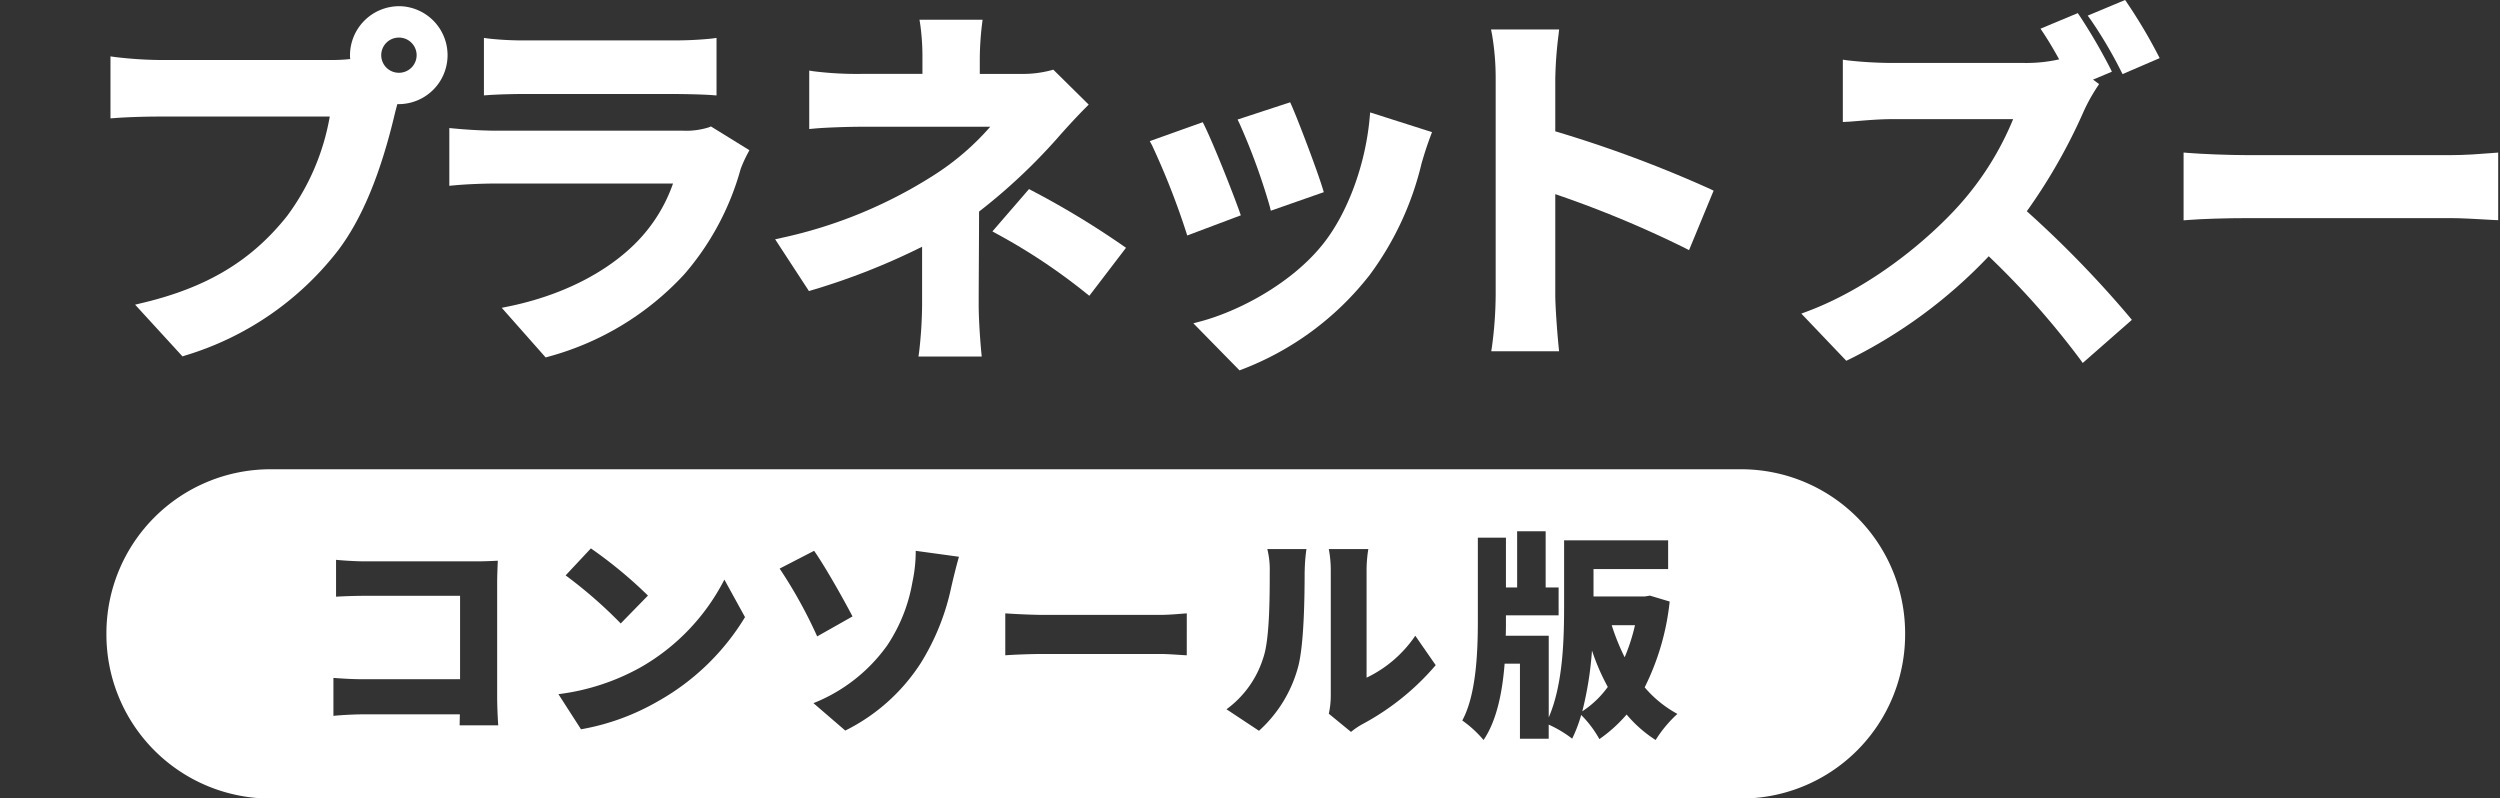 <svg xmlns="http://www.w3.org/2000/svg" width="310" height="99" viewBox="0 0 310 99">
  <rect x="0" y="0" width="310" height="99" fill="#333333" stroke="none"/>
  <defs>
    <clipPath id="clip-path">
      <rect width="310" height="99" transform="translate(-16483 -21106)" fill="#fff"/>
    </clipPath>
  </defs>
  <g transform="translate(16483 21106)" clip-path="url(#clip-path)">
    <g transform="translate(-16634 -21106)">
      <g>
        <path d="M200.5.768a6.1,6.1,0,0,0-6.1,6.1,4.272,4.272,0,0,0,.026.453,20.043,20.043,0,0,1-2.091.119H170.745a51.129,51.129,0,0,1-5.481-.368L164.7,6.99v7.69l.537-.041c1.2-.092,3.362-.185,5.511-.185h21.142a28.983,28.983,0,0,1-5.3,12.341c-4.416,5.561-9.97,8.887-18.006,10.784l-.83.2,5.877,6.414.3-.1a37.688,37.688,0,0,0,18.994-13.047c2.982-3.94,5.3-9.554,7.081-17.149l.261-.984c.084,0,.164,0,.235,0a6.074,6.074,0,0,0,0-12.147m2.16,6.1a2.188,2.188,0,0,1-2.16,2.158,2.182,2.182,0,1,1,0-4.363,2.186,2.186,0,0,1,2.16,2.2" fill="#fff"/>
        <path d="M216.357,11.656H234.22c1.551,0,3.806.043,5.093.139l.537.04V4.7l-.57.081a45.355,45.355,0,0,1-4.967.228H216.357a39.215,39.215,0,0,1-4.779-.228l-.571-.081v7.128l.535-.037c1.391-.1,3.42-.139,4.815-.139" fill="#fff"/>
        <path d="M238.921,15.78a9.252,9.252,0,0,1-3.209.426H212.626c-1.534,0-3.539-.1-5.362-.278l-.548-.052v7.163l.547-.052c1.793-.17,4.01-.231,5.363-.231h21.829a19.553,19.553,0,0,1-4.465,7.22c-3.732,3.831-9.388,6.679-15.925,8.02l-.847.174,5.443,6.153.3-.085a35.537,35.537,0,0,0,16.886-10.22,33.6,33.6,0,0,0,7-13.083,16.523,16.523,0,0,1,.857-1.893l.223-.415-4.772-2.949Z" fill="#fff"/>
        <path d="M278.953,23.635l-.354-.192-4.539,5.249.54.3a73.048,73.048,0,0,1,11.078,7.37l.4.316,4.547-5.953-.434-.3a105.785,105.785,0,0,0-11.237-6.791" fill="#fff"/>
        <path d="M272.357,37.74c0-1.381.011-3.236.021-5.2.012-2.125.025-4.38.026-6.305a71.285,71.285,0,0,0,9.671-9.059c.9-1.029,2.375-2.654,3.568-3.847l.356-.356-4.391-4.337-.282.082a13.578,13.578,0,0,1-3.732.446h-5.1V7.238a37.359,37.359,0,0,1,.276-4.228l.07-.563h-7.822l.092.579a29.45,29.45,0,0,1,.273,4.212V9.163h-7.568a43.183,43.183,0,0,1-5.892-.32l-.578-.091V16l.548-.052c1.412-.136,4.3-.231,6.016-.231h15.881a32.316,32.316,0,0,1-7.1,6.075,57.694,57.694,0,0,1-18.867,7.723l-.705.156,4.191,6.422.359-.11a83.717,83.717,0,0,0,13.672-5.388V37.74a53.461,53.461,0,0,1-.368,5.9l-.081.571h7.841l-.052-.548c-.156-1.627-.324-4.173-.324-5.922" fill="#fff"/>
        <path d="M308.45,25.593l.131.535,6.569-2.3-.139-.459c-.677-2.223-2.967-8.281-3.846-10.271l-.183-.414-6.521,2.138.246.514a78.118,78.118,0,0,1,3.743,10.256" fill="#fff"/>
        <path d="M320.843,14.563c-.517,5.864-2.745,11.891-5.816,15.729-3.883,4.867-10.442,8.316-15.221,9.577l-.832.219,5.727,5.837.305-.115A36.655,36.655,0,0,0,320.85,34.082a37.885,37.885,0,0,0,6.426-13.828l.088-.3c.258-.864.526-1.757,1.021-3.077l.186-.492L320.9,13.94Z" fill="#fff"/>
        <path d="M304.7,26.239c-.95-2.661-3.2-8.32-4.358-10.686l-.2-.4L293.572,17.5l.279.513A93.677,93.677,0,0,1,298.058,28.7l.158.5,6.644-2.5Z" fill="#fff"/>
        <path d="M343.854,16.285V9.8a50.036,50.036,0,0,1,.417-5.587l.063-.557h-8.445l.119.6a32.16,32.16,0,0,1,.456,5.545V36.575a49.439,49.439,0,0,1-.46,6.406l-.088.576h8.411l-.056-.55c-.2-1.971-.417-5.14-.417-6.432v-12.5a132.547,132.547,0,0,1,16.1,6.691l.486.254,3.047-7.376-.422-.206a152.49,152.49,0,0,0-19.215-7.155" fill="#fff"/>
        <path d="M402.327,26.193a69.384,69.384,0,0,0,7.106-12.508,22.682,22.682,0,0,1,1.589-2.858l.265-.4-.75-.554,2.34-.986-.238-.477a69.565,69.565,0,0,0-3.765-6.448l-.231-.335-4.62,1.929.337.505c.587.88,1.274,2.028,1.977,3.3a18.578,18.578,0,0,1-4.36.446H385.515a51.981,51.981,0,0,1-5.431-.322l-.573-.085v7.727l.523-.025c.311-.015.778-.052,1.335-.1,1.19-.1,2.819-.228,4.146-.228h15.114A37,37,0,0,1,394,25.374c-4.026,4.5-11.111,10.338-18.925,13.249l-.71.265,5.574,5.846.326-.152a61.282,61.282,0,0,0,17.338-12.805,101.88,101.88,0,0,1,11.334,12.785l.322.445,6.093-5.345-.306-.374a132.414,132.414,0,0,0-12.723-13.095" fill="#fff"/>
        <path d="M414.744.326,414.513,0l-4.637,1.937.373.512a53.93,53.93,0,0,1,3.736,6.323l.214.416,4.6-1.982-.246-.476a63.419,63.419,0,0,0-3.814-6.4" fill="#fff"/>
        <path d="M459.79,18.994c-1.23.1-3.09.244-4.972.244H429.773c-2.467,0-5.853-.144-7.467-.278l-.541-.046v8.409l.54-.044c1.684-.137,4.755-.233,7.468-.233h25.045c1.378,0,3,.1,4.181.165.5.03.93.055,1.256.069l.52.022V18.918Z" fill="#fff"/>
        <path d="M347.207,88.2a11.906,11.906,0,0,0,3.158-3.021,27.136,27.136,0,0,1-1.96-4.518,42.45,42.45,0,0,1-1.2,7.539" fill="#fff"/>
        <path d="M352.459,81.5a23.467,23.467,0,0,0,1.279-3.973h-2.884a27.033,27.033,0,0,0,1.605,3.973" fill="#fff"/>
        <path d="M366.895,58.188H184.536a20.341,20.341,0,0,0-20.34,20.34v.152a20.341,20.341,0,0,0,20.34,20.341H366.895a20.34,20.34,0,0,0,20.34-20.341v-.152a20.34,20.34,0,0,0-20.34-20.34M224.27,68a54.959,54.959,0,0,1,7.076,5.851l-3.375,3.456a56.615,56.615,0,0,0-6.832-5.959ZM207.994,89.939l.027-1.361H196.073c-1.034,0-2.748.081-3.728.19V84.06c1.062.081,2.313.163,3.593.163h12.11V73.881H196.264c-1.225,0-2.748.055-3.593.109V69.418c1.089.109,2.613.191,3.593.191h13.88c.871,0,2.177-.055,2.585-.082-.027.653-.081,1.85-.081,2.749V86.4c0,.926.054,2.477.136,3.539Zm24.794-3.1a29.057,29.057,0,0,1-9.743,3.593l-2.8-4.356a28.006,28.006,0,0,0,10.178-3.319,26.3,26.3,0,0,0,10.4-10.887l2.559,4.654a29.434,29.434,0,0,1-10.587,10.315M251.949,68.3c1.415,2.014,3.728,6.151,4.763,8.137l-4.382,2.477a58.094,58.094,0,0,0-4.654-8.41Zm17.01,4.491a29.112,29.112,0,0,1-3.811,9.471,23.584,23.584,0,0,1-9.334,8.328l-3.946-3.4a20.513,20.513,0,0,0,9.144-7.158,20.233,20.233,0,0,0,3.13-7.865,18.125,18.125,0,0,0,.408-3.865l5.361.735c-.353,1.225-.734,2.8-.952,3.756m29.2,8.463c-.707-.026-2.232-.163-3.347-.163H280.363c-1.551,0-3.593.082-4.708.163v-5.2c1.089.081,3.375.19,4.708.19h14.452c1.224,0,2.557-.136,3.347-.19Zm14.616-10.423c0,3.347-.081,9.036-.789,11.784a16.365,16.365,0,0,1-4.872,8l-4.028-2.667a12.506,12.506,0,0,0,4.573-6.424c.762-2.23.789-7.239.789-10.641a10.587,10.587,0,0,0-.3-2.8H313a21.5,21.5,0,0,0-.218,2.749m7.049,19.023a8.808,8.808,0,0,0-1.306.9L315.772,88.5a10.485,10.485,0,0,0,.244-2.259V70.615a14.3,14.3,0,0,0-.244-2.531h4.9a16.594,16.594,0,0,0-.217,2.559v13.39a15.239,15.239,0,0,0,6.041-5.2l2.532,3.648a31.429,31.429,0,0,1-9.2,7.374M356.3,91.762A15.893,15.893,0,0,1,352.7,88.6a17.9,17.9,0,0,1-3.375,3.049,13.572,13.572,0,0,0-2.258-2.994,17.765,17.765,0,0,1-1.117,2.939,14.762,14.762,0,0,0-2.912-1.742V91.6h-3.565V82.291h-1.9c-.272,3.484-.952,7.021-2.612,9.471a13.946,13.946,0,0,0-2.64-2.422c1.741-3.184,1.932-8.546,1.932-12.357V66.669h3.483v6.178h1.389V65.88h3.537v6.967h1.606V76.3h-6.532v.708c0,.6,0,1.2-.026,1.823h5.333V88.959c1.8-4.138,1.906-9.853,1.906-13.908V67h12.9v3.565h-9.253v3.4h6.341l.654-.109,2.449.735a31.037,31.037,0,0,1-3.1,10.641,14.316,14.316,0,0,0,4.056,3.293,15.52,15.52,0,0,0-2.7,3.239" fill="#fff"/>
      </g>
    </g>
  </g>
</svg>
